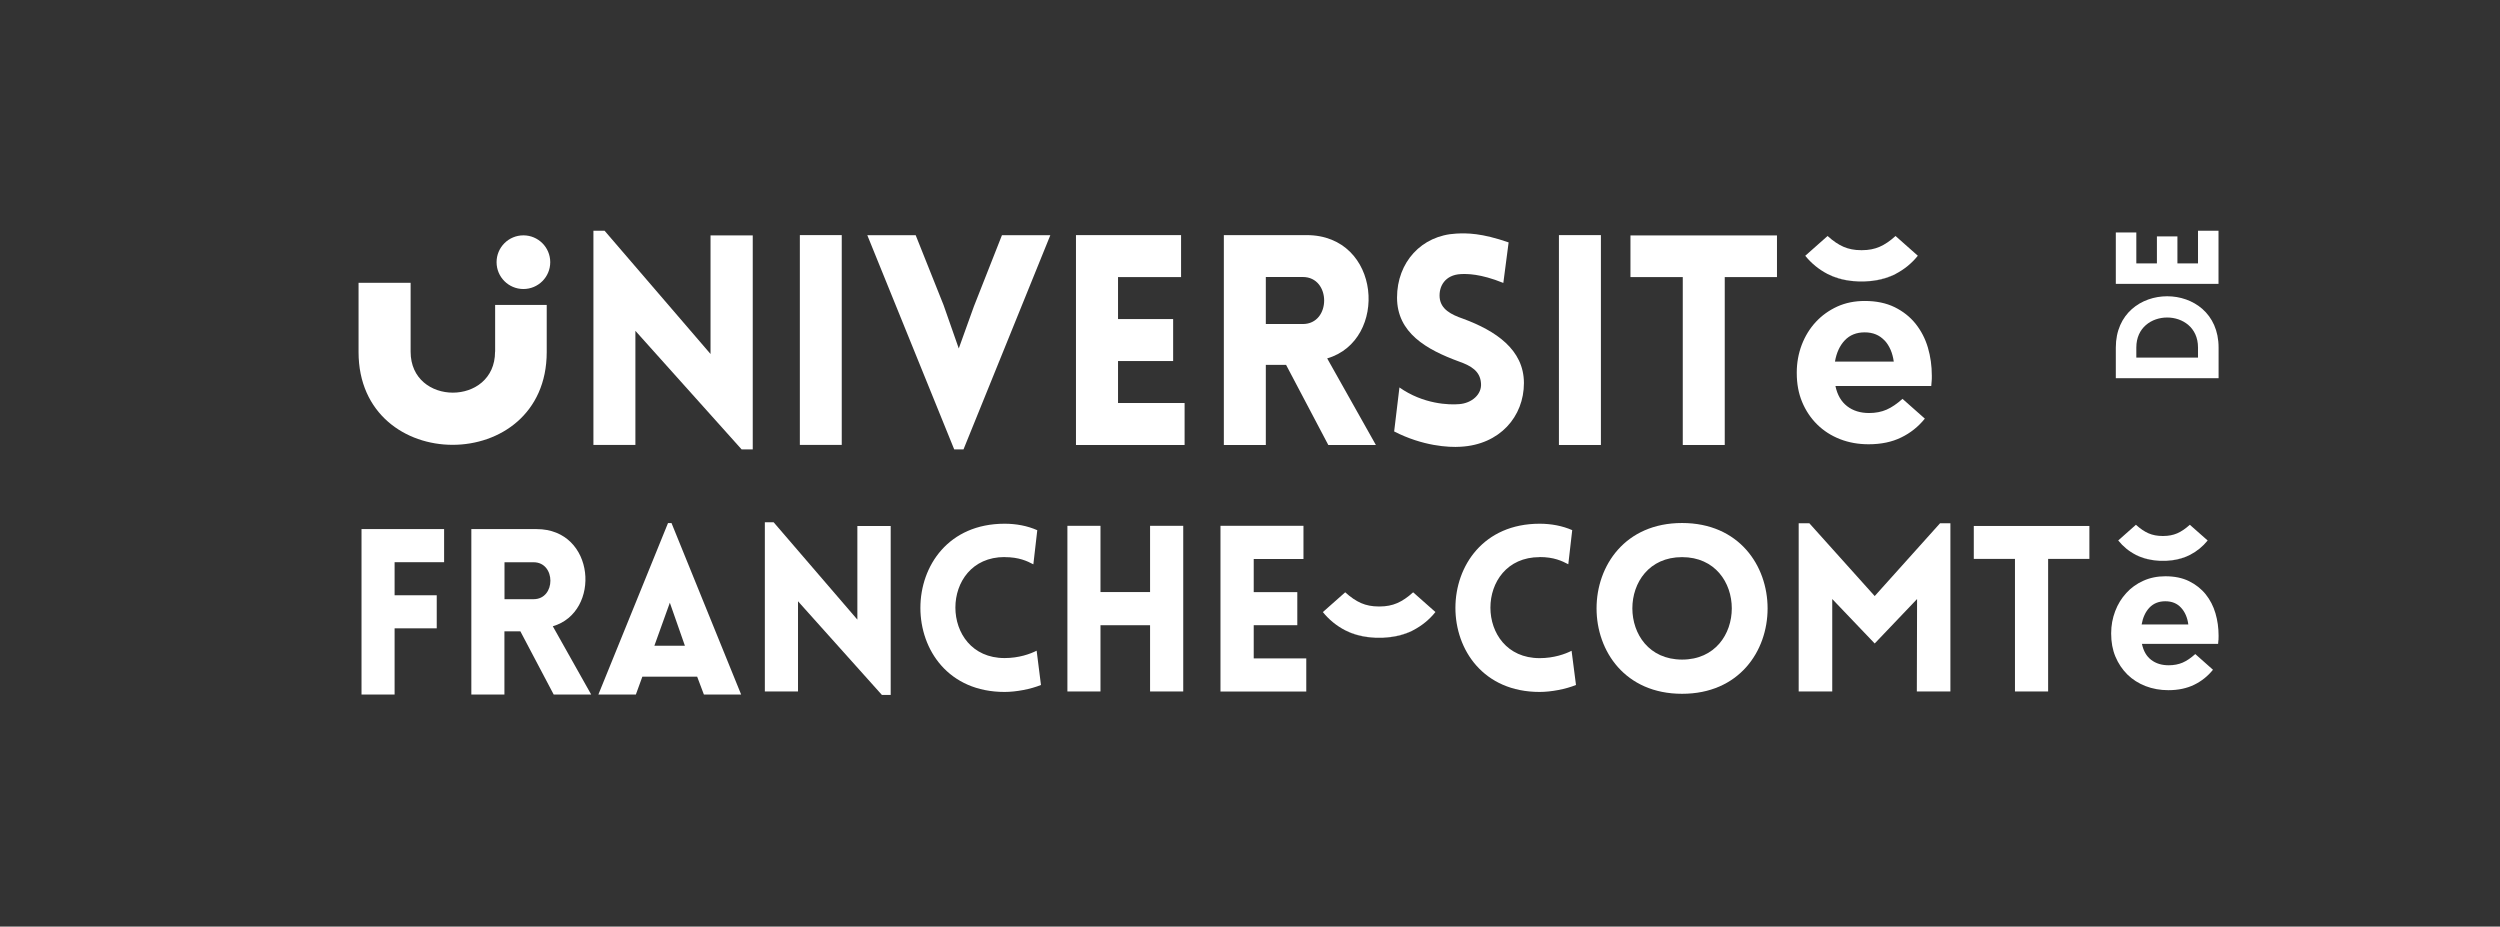 <?xml version="1.0" encoding="UTF-8"?>
<svg id="uuid-47db703f-3d99-4ede-9e81-0499b24b7d6a" data-name="Calque_1" xmlns="http://www.w3.org/2000/svg" viewBox="0 0 312.09 115.67">
  <rect x="0" y="0" width="312.09" height="115.67" fill="#333333" stroke="none"/>
  <defs>
    <style>
      .uuid-ed64c777-a8c9-4d0f-bc4e-71285dc1e2dc {
        fill: #fff;
      }
    </style>
  </defs>
  <g>
    <path class="uuid-ed64c777-a8c9-4d0f-bc4e-71285dc1e2dc" d="M276.96,43.39v3.82h-12.83v-3.82c0-8.54,12.83-8.54,12.83,0ZM266.69,44.64h7.7v-1.26c0-4.99-7.7-4.99-7.7,0v1.26Z"/>
    <path class="uuid-ed64c777-a8c9-4d0f-bc4e-71285dc1e2dc" d="M276.96,35.44h-12.83v-6.42h2.56v3.86h2.57v-3.37h2.56v3.37h2.57v-4.08h2.56v6.64Z"/>
  </g>
  <g>
    <path class="uuid-ed64c777-a8c9-4d0f-bc4e-71285dc1e2dc" d="M79.31,55.54h-5.23v-26.74h1.39l13.23,15.39v-14.8h5.27v26.71h-1.39l-13.26-14.8v14.25Z"/>
    <path class="uuid-ed64c777-a8c9-4d0f-bc4e-71285dc1e2dc" d="M99.85,55.54v-26.19h5.23v26.19h-5.23Z"/>
    <path class="uuid-ed64c777-a8c9-4d0f-bc4e-71285dc1e2dc" d="M119.12,56.1l-10.85-26.74h6.04l3.48,8.72,1.9,5.42,1.88-5.23,3.51-8.91h6.04l-10.84,26.74h-1.17Z"/>
    <path class="uuid-ed64c777-a8c9-4d0f-bc4e-71285dc1e2dc" d="M134.32,55.55v-26.2h13.12v5.24h-7.87v5.24h6.88v5.24h-6.88v5.24h8.31v5.24h-13.56Z"/>
    <path class="uuid-ed64c777-a8c9-4d0f-bc4e-71285dc1e2dc" d="M165.82,55.55l-5.27-10h-2.53v10h-5.24v-26.2h10.33c9.35,0,10.26,13.15,2.57,15.39l6.08,10.81h-5.94ZM158.02,40.45h4.62c3.55,0,3.55-5.87,0-5.87h-4.62v5.87Z"/>
    <path class="uuid-ed64c777-a8c9-4d0f-bc4e-71285dc1e2dc" d="M174.69,48.36c3,2.12,6.26,2.2,7.47,2.09,1.55-.11,2.86-1.21,2.72-2.63-.11-1.5-1.25-2.16-2.72-2.68-4.1-1.5-7.76-3.59-7.76-7.99s3.04-7.77,7.4-7.99c1.36-.07,3.15-.07,6.53,1.1l-.66,5.06c-2.9-1.17-4.55-1.14-5.35-1.1-1.87.11-2.72,1.46-2.6,2.93.14,1.46,1.42,2.12,2.93,2.64,4.06,1.5,7.59,3.85,7.59,8.03s-3.01,7.69-7.91,7.95c-1.47.1-4.73-.08-8.29-1.91l.66-5.5Z"/>
    <path class="uuid-ed64c777-a8c9-4d0f-bc4e-71285dc1e2dc" d="M194.61,55.55v-26.2h5.24v26.2h-5.24Z"/>
    <path class="uuid-ed64c777-a8c9-4d0f-bc4e-71285dc1e2dc" d="M210.07,55.55v-20.96h-6.53v-5.2h18.29v5.2h-6.52v20.96h-5.24Z"/>
    <path class="uuid-ed64c777-a8c9-4d0f-bc4e-71285dc1e2dc" d="M241.14,47.58c-.01.17-.03.38-.05.61h-11.96c.23,1.11.72,1.95,1.46,2.52.74.57,1.65.85,2.74.85.81,0,1.54-.14,2.18-.42.64-.28,1.3-.73,1.99-1.35l2.79,2.47c-.81,1-1.79,1.79-2.95,2.35-1.16.57-2.51.85-4.07.85-1.28,0-2.47-.21-3.57-.64-1.1-.43-2.05-1.04-2.85-1.83-.8-.79-1.43-1.73-1.88-2.81-.45-1.08-.67-2.28-.67-3.61v-.06c0-1.22.21-2.37.62-3.46.42-1.09,1-2.04,1.75-2.85.75-.81,1.64-1.45,2.68-1.93,1.04-.47,2.18-.7,3.44-.7,1.44,0,2.67.26,3.72.77,1.05.52,1.92,1.2,2.62,2.07.69.87,1.21,1.86,1.54,2.98.33,1.12.49,2.29.49,3.51v.06c0,.24,0,.44-.02.61ZM235.25,42.5c-.62-.67-1.44-1.01-2.47-1.01s-1.85.33-2.48.99c-.63.66-1.04,1.55-1.23,2.66h7.34c-.15-1.09-.53-1.97-1.15-2.65Z"/>
    <g>
      <path class="uuid-ed64c777-a8c9-4d0f-bc4e-71285dc1e2dc" d="M232.26,35.14c-.12,0-.24,0-.35-.01.11,0,.24,0,.35.01Z"/>
      <path class="uuid-ed64c777-a8c9-4d0f-bc4e-71285dc1e2dc" d="M232.88,35.13c1.36-.05,2.56-.33,3.59-.84.06-.03.12-.07.19-.1-.23.11-.46.21-.7.31-.96.37-1.98.58-3.08.63Z"/>
      <path class="uuid-ed64c777-a8c9-4d0f-bc4e-71285dc1e2dc" d="M232.88,35.13c-.12,0-.24,0-.36.01.12,0,.24,0,.36-.01Z"/>
      <path class="uuid-ed64c777-a8c9-4d0f-bc4e-71285dc1e2dc" d="M228.13,34.19c.07.03.12.07.19.1,1.04.51,2.23.79,3.59.84-1.1-.05-2.12-.26-3.08-.63-.24-.09-.47-.19-.7-.31Z"/>
      <path class="uuid-ed64c777-a8c9-4d0f-bc4e-71285dc1e2dc" d="M239.42,31.93l-2.79-2.47c-.68.62-1.34,1.07-1.99,1.35-.64.28-1.37.42-2.18.42-.03,0-.05,0-.07,0-.03,0-.05,0-.07,0-.81,0-1.54-.14-2.18-.42-.64-.28-1.3-.72-1.99-1.35l-2.79,2.47c.77.95,1.69,1.7,2.76,2.26.23.11.46.21.7.31.96.37,1.98.58,3.08.63.11,0,.23,0,.35.01h.26c.12,0,.24,0,.36-.01,1.1-.05,2.12-.26,3.08-.63.24-.09.48-.19.7-.31,1.07-.56,2-1.31,2.76-2.26Z"/>
    </g>
    <path class="uuid-ed64c777-a8c9-4d0f-bc4e-71285dc1e2dc" d="M61.8,43.91c0,6.81-10.54,6.81-10.54,0v-8.61h-6.5v8.65c0,15.44,23.49,15.44,23.49,0v-5.88h-6.44v5.83Z"/>
    <path class="uuid-ed64c777-a8c9-4d0f-bc4e-71285dc1e2dc" d="M68.69,32.73c0,1.85-1.5,3.35-3.35,3.35s-3.35-1.5-3.35-3.35,1.5-3.35,3.35-3.35,3.35,1.5,3.35,3.35Z"/>
  </g>
  <g>
    <path class="uuid-ed64c777-a8c9-4d0f-bc4e-71285dc1e2dc" d="M83.39,65.3h.44l8.69,21.4h-4.65l-.84-2.23h-6.84l-.81,2.23h-4.68l8.69-21.4ZM85.5,80.61l-1.88-5.37-1.93,5.37h3.81Z"/>
    <path class="uuid-ed64c777-a8c9-4d0f-bc4e-71285dc1e2dc" d="M99.61,86.32h-4.13v-21.12h1.1l10.45,12.15v-11.69h4.16v21.09h-1.1l-10.47-11.69v11.25Z"/>
    <path class="uuid-ed64c777-a8c9-4d0f-bc4e-71285dc1e2dc" d="M125.41,69.54c-8.19,0-8.19,12.61,0,12.61,1.8,0,3.21-.52,4-.92l.54,4.28c-1.27.52-3.09.87-4.54.87-14.03,0-14-21,0-21,1.45,0,2.84.26,4.08.81l-.49,4.26c-.78-.41-1.79-.9-3.59-.9Z"/>
    <path class="uuid-ed64c777-a8c9-4d0f-bc4e-71285dc1e2dc" d="M143.57,86.32v-8.27h-6.19v8.27h-4.13v-20.68h4.13v8.27h6.19v-8.27h4.14v20.68h-4.14Z"/>
    <path class="uuid-ed64c777-a8c9-4d0f-bc4e-71285dc1e2dc" d="M152.36,86.32v-20.68h10.36v4.14h-6.21s0,4.14,0,4.14h5.44v4.13h-5.44v4.14h6.56v4.14h-10.71Z"/>
    <path class="uuid-ed64c777-a8c9-4d0f-bc4e-71285dc1e2dc" d="M49.26,70.19v4.12h5.26v4.13h-5.26v8.26h-4.13v-20.65h10.31v4.13h-6.18Z"/>
    <path class="uuid-ed64c777-a8c9-4d0f-bc4e-71285dc1e2dc" d="M69.12,86.7l-4.16-7.89h-1.99v7.89h-4.13v-20.65h8.15c7.36,0,8.08,10.37,2.02,12.13l4.79,8.52h-4.68ZM62.98,74.8h3.63c2.8,0,2.8-4.61,0-4.61h-3.63v4.61Z"/>
  </g>
  <g>
    <path class="uuid-ed64c777-a8c9-4d0f-bc4e-71285dc1e2dc" d="M209.98,65.29c14.24,0,14.24,21.33,0,21.32-14.23,0-14.23-21.32,0-21.32ZM209.98,69.55c-8.27,0-8.27,12.78,0,12.79,8.28,0,8.28-12.79,0-12.79Z"/>
    <path class="uuid-ed64c777-a8c9-4d0f-bc4e-71285dc1e2dc" d="M242.17,65.32h1.31v21h-4.19l.03-11.54-5.29,5.55-5.3-5.55v11.54h-4.19v-21h1.33s8.16,9.09,8.16,9.09l8.15-9.08Z"/>
    <path class="uuid-ed64c777-a8c9-4d0f-bc4e-71285dc1e2dc" d="M251.54,86.32v-16.55h-5.14v-4.11h14.43v4.11h-5.15v16.55h-4.14Z"/>
    <g>
      <path class="uuid-ed64c777-a8c9-4d0f-bc4e-71285dc1e2dc" d="M276.94,79.9c-.01.14-.02.3-.04.48h-9.51c.19.89.57,1.55,1.16,2,.59.45,1.31.67,2.18.67.64,0,1.23-.11,1.74-.33.51-.22,1.03-.58,1.58-1.07l2.21,1.96c-.65.8-1.42,1.42-2.34,1.87-.92.45-2,.68-3.23.68-1.02,0-1.97-.17-2.85-.51-.87-.34-1.63-.82-2.27-1.45-.63-.63-1.13-1.37-1.49-2.23-.36-.86-.53-1.81-.53-2.87v-.05c0-.97.17-1.88.5-2.75.33-.87.79-1.62,1.39-2.27.59-.65,1.3-1.16,2.13-1.53.82-.37,1.74-.56,2.74-.56,1.14,0,2.13.2,2.96.61.83.41,1.53.96,2.08,1.64.55.69.96,1.48,1.22,2.37.26.89.39,1.82.39,2.79v.05c0,.19,0,.35-.01.48ZM272.27,75.86c-.49-.54-1.15-.8-1.96-.8s-1.47.26-1.98.79c-.5.53-.82,1.23-.98,2.11h5.83c-.11-.87-.42-1.57-.91-2.1Z"/>
      <g>
        <path class="uuid-ed64c777-a8c9-4d0f-bc4e-71285dc1e2dc" d="M269.89,70.01c-.09,0-.19,0-.28,0,.09,0,.19,0,.28,0Z"/>
        <path class="uuid-ed64c777-a8c9-4d0f-bc4e-71285dc1e2dc" d="M270.38,70.01c1.08-.04,2.04-.27,2.85-.67.05-.02.1-.05.16-.08-.18.09-.37.17-.56.25-.76.29-1.58.46-2.45.5Z"/>
        <path class="uuid-ed64c777-a8c9-4d0f-bc4e-71285dc1e2dc" d="M270.38,70.01c-.09,0-.18,0-.28,0,.09,0,.19,0,.28,0Z"/>
        <path class="uuid-ed64c777-a8c9-4d0f-bc4e-71285dc1e2dc" d="M266.61,69.26s.1.05.15.08c.83.4,1.77.62,2.86.67-.87-.04-1.69-.21-2.45-.5-.19-.08-.38-.16-.56-.25Z"/>
        <path class="uuid-ed64c777-a8c9-4d0f-bc4e-71285dc1e2dc" d="M275.59,67.47l-2.22-1.96c-.54.49-1.07.85-1.58,1.07-.51.22-1.09.33-1.73.33h-.11c-.64,0-1.22-.11-1.73-.33-.51-.22-1.04-.58-1.58-1.07l-2.21,1.96c.61.75,1.33,1.35,2.19,1.79.18.09.36.17.56.25.76.29,1.58.46,2.45.5.09,0,.19,0,.28,0h.21c.1,0,.19,0,.28,0,.87-.04,1.69-.21,2.45-.5.19-.08.38-.16.56-.25.85-.44,1.58-1.04,2.19-1.79Z"/>
      </g>
    </g>
    <path class="uuid-ed64c777-a8c9-4d0f-bc4e-71285dc1e2dc" d="M192.2,69.55c-8.19,0-8.19,12.61,0,12.61,1.79,0,3.21-.52,3.99-.92l.55,4.27c-1.27.52-3.09.87-4.54.87-14.03,0-14-21,0-21,1.44,0,2.83.26,4.07.8l-.49,4.26c-.79-.41-1.79-.9-3.58-.9Z"/>
  </g>
  <g>
    <path class="uuid-ed64c777-a8c9-4d0f-bc4e-71285dc1e2dc" d="M172.04,79.62c-.12,0-.24,0-.35,0,.11,0,.24,0,.35,0Z"/>
    <path class="uuid-ed64c777-a8c9-4d0f-bc4e-71285dc1e2dc" d="M172.66,79.61c1.36-.05,2.56-.33,3.59-.84.06-.03.12-.07.19-.1-.23.11-.46.21-.7.31-.96.37-1.98.58-3.08.63Z"/>
    <path class="uuid-ed64c777-a8c9-4d0f-bc4e-71285dc1e2dc" d="M172.66,79.61c-.12,0-.24,0-.36,0,.12,0,.24,0,.36,0Z"/>
    <path class="uuid-ed64c777-a8c9-4d0f-bc4e-71285dc1e2dc" d="M167.9,78.67c.07.03.12.07.19.1,1.04.51,2.23.79,3.59.84-1.1-.05-2.12-.26-3.08-.63-.24-.09-.47-.19-.7-.31Z"/>
    <path class="uuid-ed64c777-a8c9-4d0f-bc4e-71285dc1e2dc" d="M179.2,76.41l-2.79-2.47c-.68.62-1.34,1.07-1.99,1.35-.64.28-1.37.42-2.18.42-.03,0-.05,0-.07,0-.03,0-.05,0-.07,0-.81,0-1.54-.14-2.18-.42-.64-.28-1.3-.72-1.99-1.35l-2.79,2.47c.77.95,1.69,1.7,2.76,2.26.23.11.46.21.7.31.96.37,1.98.58,3.08.63.11,0,.23,0,.35,0h.26c.12,0,.24,0,.36,0,1.1-.05,2.12-.26,3.08-.63.24-.09.48-.19.7-.31,1.07-.56,2-1.31,2.76-2.26Z"/>
  </g>
</svg>